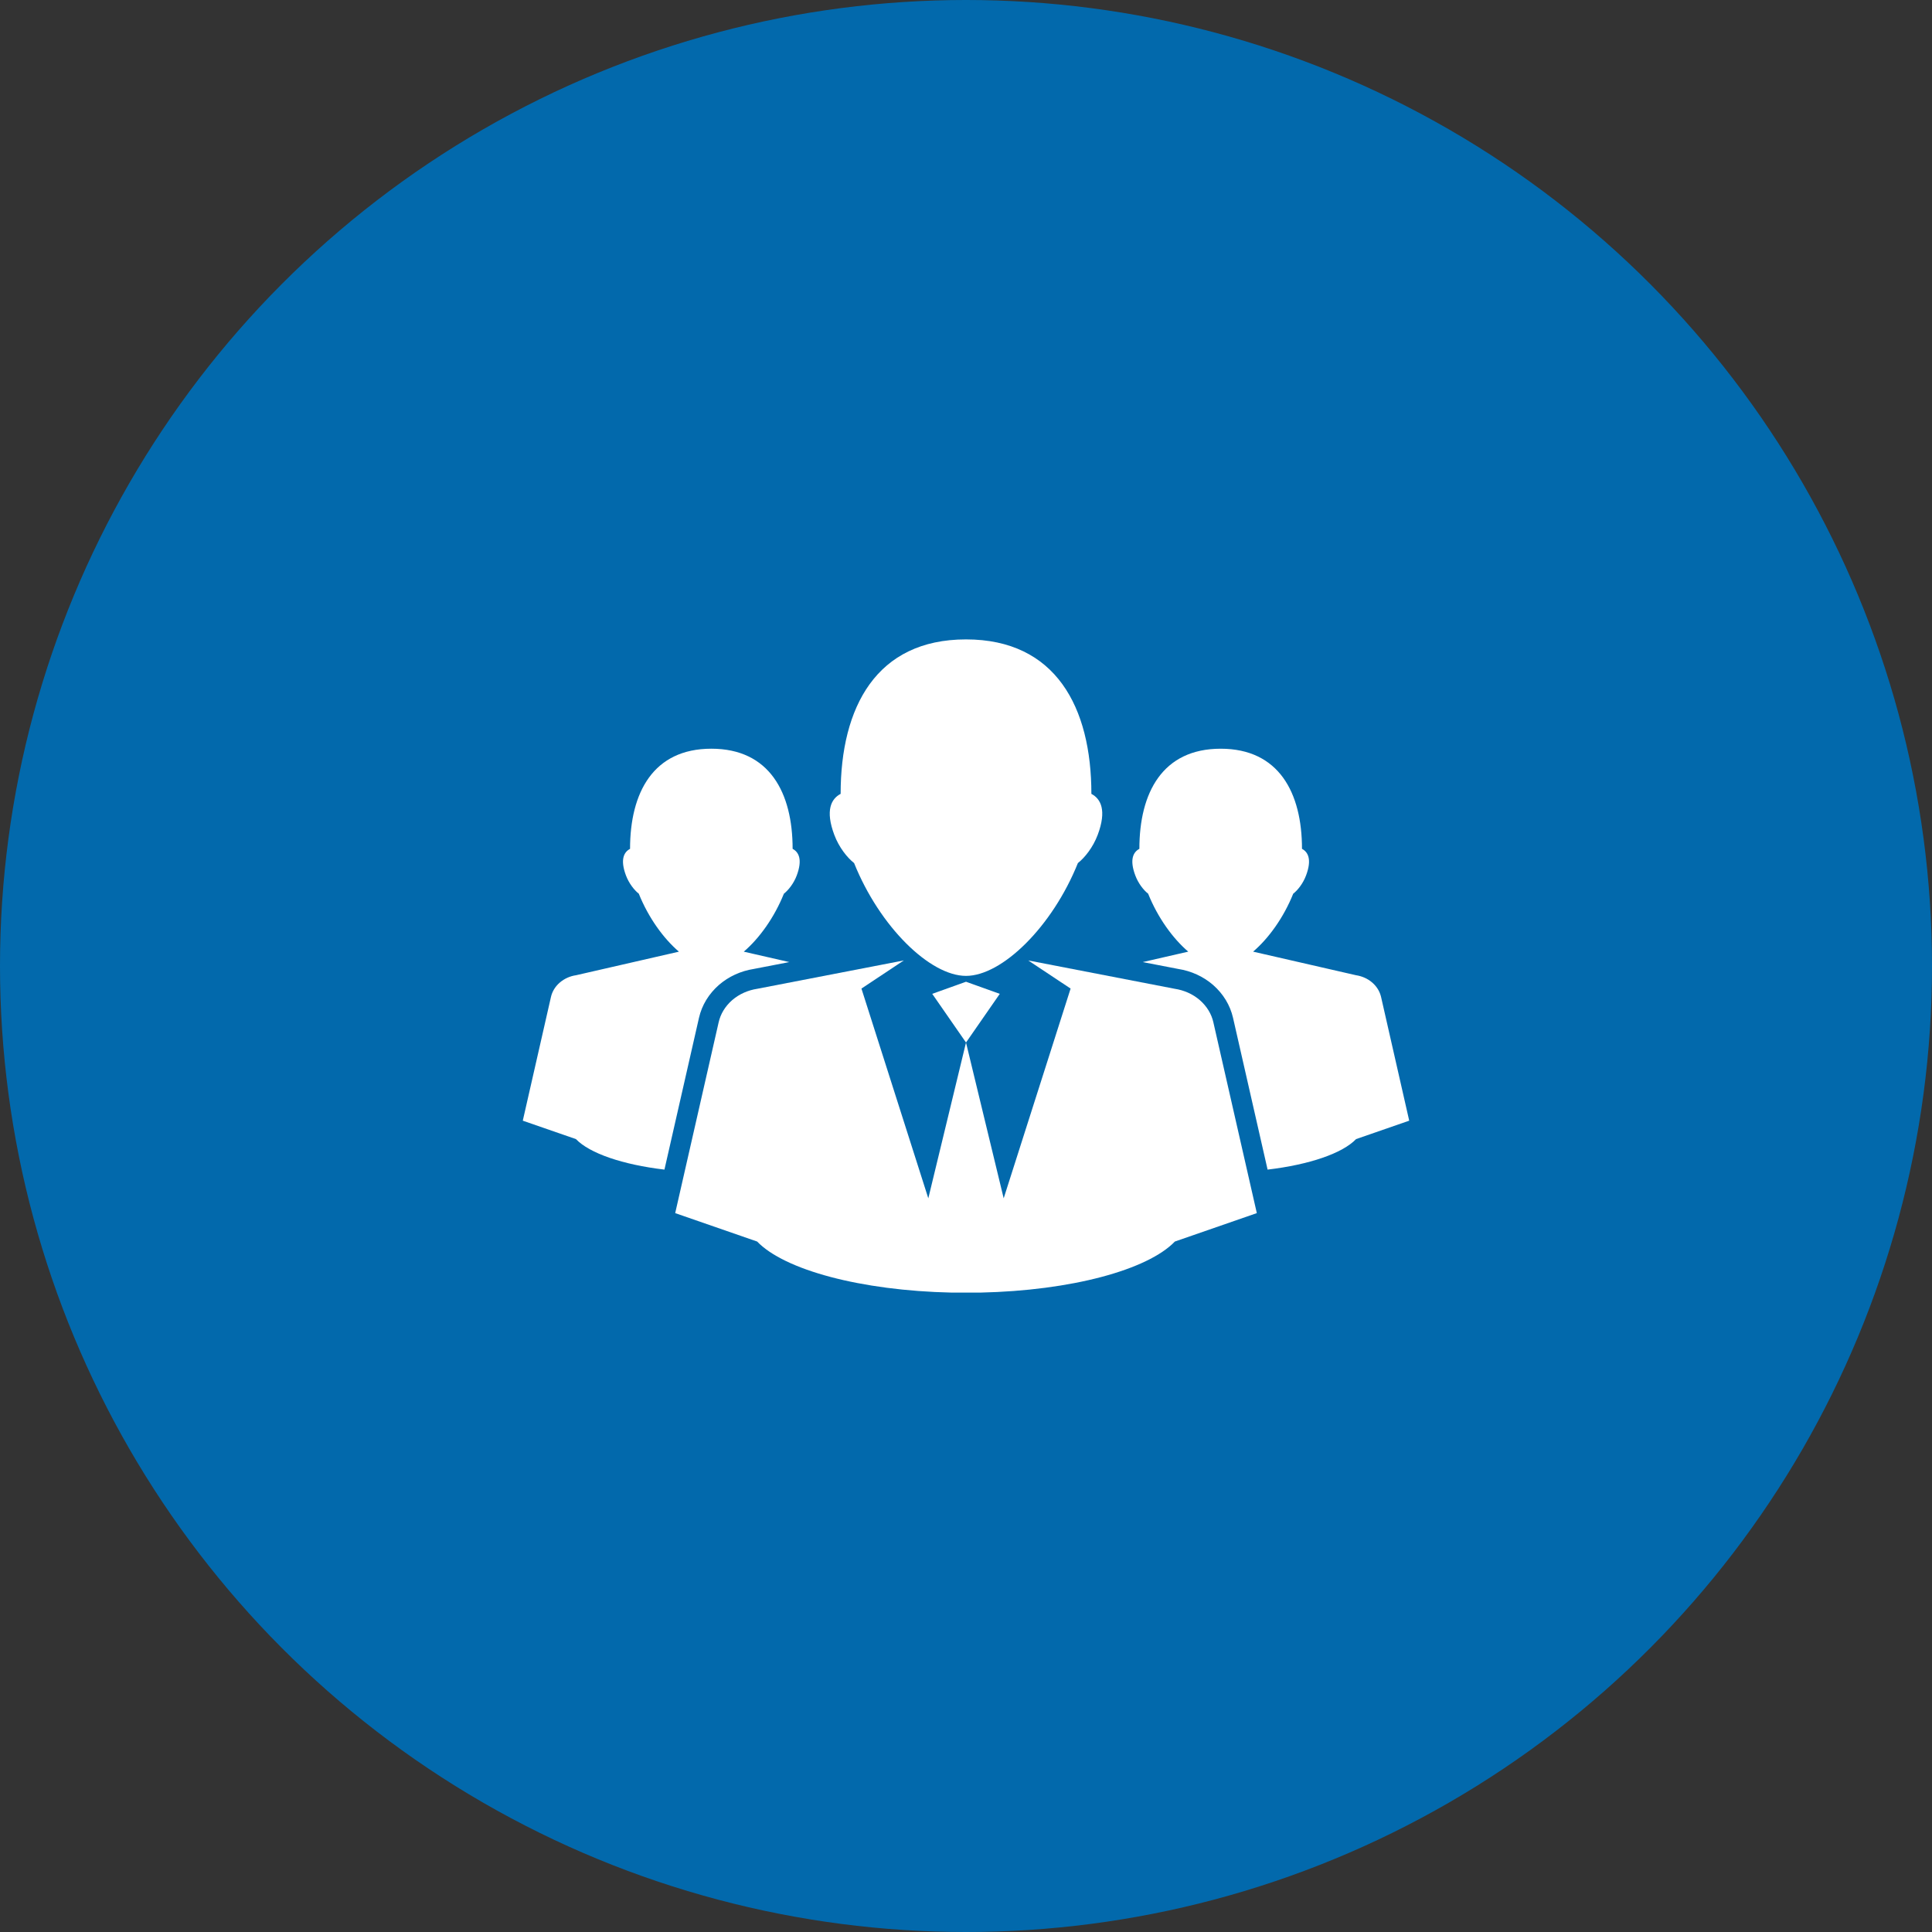 <?xml version="1.0" encoding="UTF-8"?>
<!DOCTYPE svg PUBLIC "-//W3C//DTD SVG 1.1//EN" "http://www.w3.org/Graphics/SVG/1.1/DTD/svg11.dtd">
<!-- Creator: CorelDRAW -->
<svg xmlns="http://www.w3.org/2000/svg" xml:space="preserve" width="39.294mm" height="39.294mm" version="1.1" style="shape-rendering:geometricPrecision; text-rendering:geometricPrecision; image-rendering:optimizeQuality; fill-rule:evenodd; clip-rule:evenodd"
viewBox="0 0 3675.81 3675.81"
 xmlns:xlink="http://www.w3.org/1999/xlink"
 xmlns:xodm="http://www.corel.com/coreldraw/odm/2003">
 <rect x="0" y="0" width="3675.81" height="3675.81" fill="#333333" stroke="none"/>
 <defs>
  <style type="text/css">
   <![CDATA[
    .fil0 {fill:#0269AC;fill-rule:nonzero}
    .fil1 {fill:white;fill-rule:nonzero}
   ]]>
  </style>
 </defs>
 <g id="Слой_x0020_1">
  <circle class="fil0" cx="1837.91" cy="1837.91" r="1837.91"/>
  <g id="_2615652110544">
   <path class="fil1" d="M2308.57 1945.07c-3.55,-15.63 -12.16,-30.35 -25.82,-42.26 -13.66,-11.81 -30.39,-18.92 -47.75,-21.56l-278.71 -53.93 80.64 53.53 -127.32 399.06 -71.68 -296.42 -71.73 296.42 -127.22 -399.06 80.59 -53.53 -278.71 53.93c-17.35,2.64 -34.09,9.76 -47.78,21.56 -13.62,11.91 -22.27,26.67 -25.78,42.26l-82.67 362.99 155.91 54.07c51.74,53.81 196.59,93.38 370.38,97.16l54.02 0c173.74,-3.78 318.59,-43.35 370.38,-97.16l155.91 -54.07 -82.67 -362.99z"/>
   <path class="fil1" d="M1837.93 1867.86l-64.26 23.01 64.26 92.62 64.25 -92.62 -64.25 -23.01zm238.53 -357.46c0,-164.74 -67.77,-293.88 -238.53,-293.88 -170.77,0 -238.54,129.14 -238.54,293.88 -17.88,9.31 -29.61,31.19 -12.03,78.04 8.83,23.55 24.43,43.27 37.63,53.59 48.67,121.13 144.36,214.68 212.93,214.68 68.56,0 164.25,-93.55 212.88,-214.68 13.26,-10.33 28.8,-30.05 37.67,-53.59 17.58,-46.85 5.85,-68.73 -12.03,-78.04zm-812.3 714.89c-79.58,-9.45 -142.31,-30.93 -168.39,-58.06l-101.11 -35.04 53.59 -235.37c2.28,-10.1 7.9,-19.68 16.73,-27.35 8.78,-7.51 19.54,-12.35 30.96,-13.98l195.75 -44.85c-29.42,-25.2 -58.02,-64.7 -76.33,-110.32 -8.56,-6.68 -18.66,-19.46 -24.42,-34.7 -11.38,-30.39 -3.78,-44.54 7.81,-50.59 0,-106.81 43.93,-190.54 154.64,-190.54 110.73,0 154.65,83.72 154.65,190.54 11.59,6.05 19.19,20.2 7.86,50.59 -5.75,15.24 -15.9,28.02 -24.46,34.7 -18.32,45.62 -46.9,85.12 -76.33,110.32l86.57 19.81 -67.41 13.04c-24.86,3.87 -47.78,14.36 -66.42,30.44 -19.32,16.91 -32.5,38.56 -37.99,62.63l-65.7 288.73zm1363.45 -328.48c-2.33,-10.1 -7.9,-19.68 -16.74,-27.35 -8.87,-7.69 -19.72,-12.3 -30.96,-14.01l-195.75 -44.86c29.42,-25.15 58.02,-64.65 76.32,-110.27 8.62,-6.68 18.72,-19.46 24.43,-34.74 11.42,-30.35 3.78,-44.54 -7.76,-50.59 0,-106.77 -43.98,-190.49 -154.69,-190.49 -110.73,0 -154.69,83.72 -154.69,190.49 -11.54,6.05 -19.15,20.24 -7.77,50.59 5.71,15.29 15.81,28.06 24.42,34.74 18.32,45.59 46.9,85.12 76.32,110.27l-86.56 19.86 67.37 13.04c24.86,3.87 47.83,14.36 66.28,30.3 19.5,17.05 32.63,38.7 38.13,62.73l65.74 288.77c79.58,-9.45 142.31,-30.93 168.39,-58.06l101.06 -35.04 -53.54 -235.37z"/>
  </g>
 </g>
</svg>
